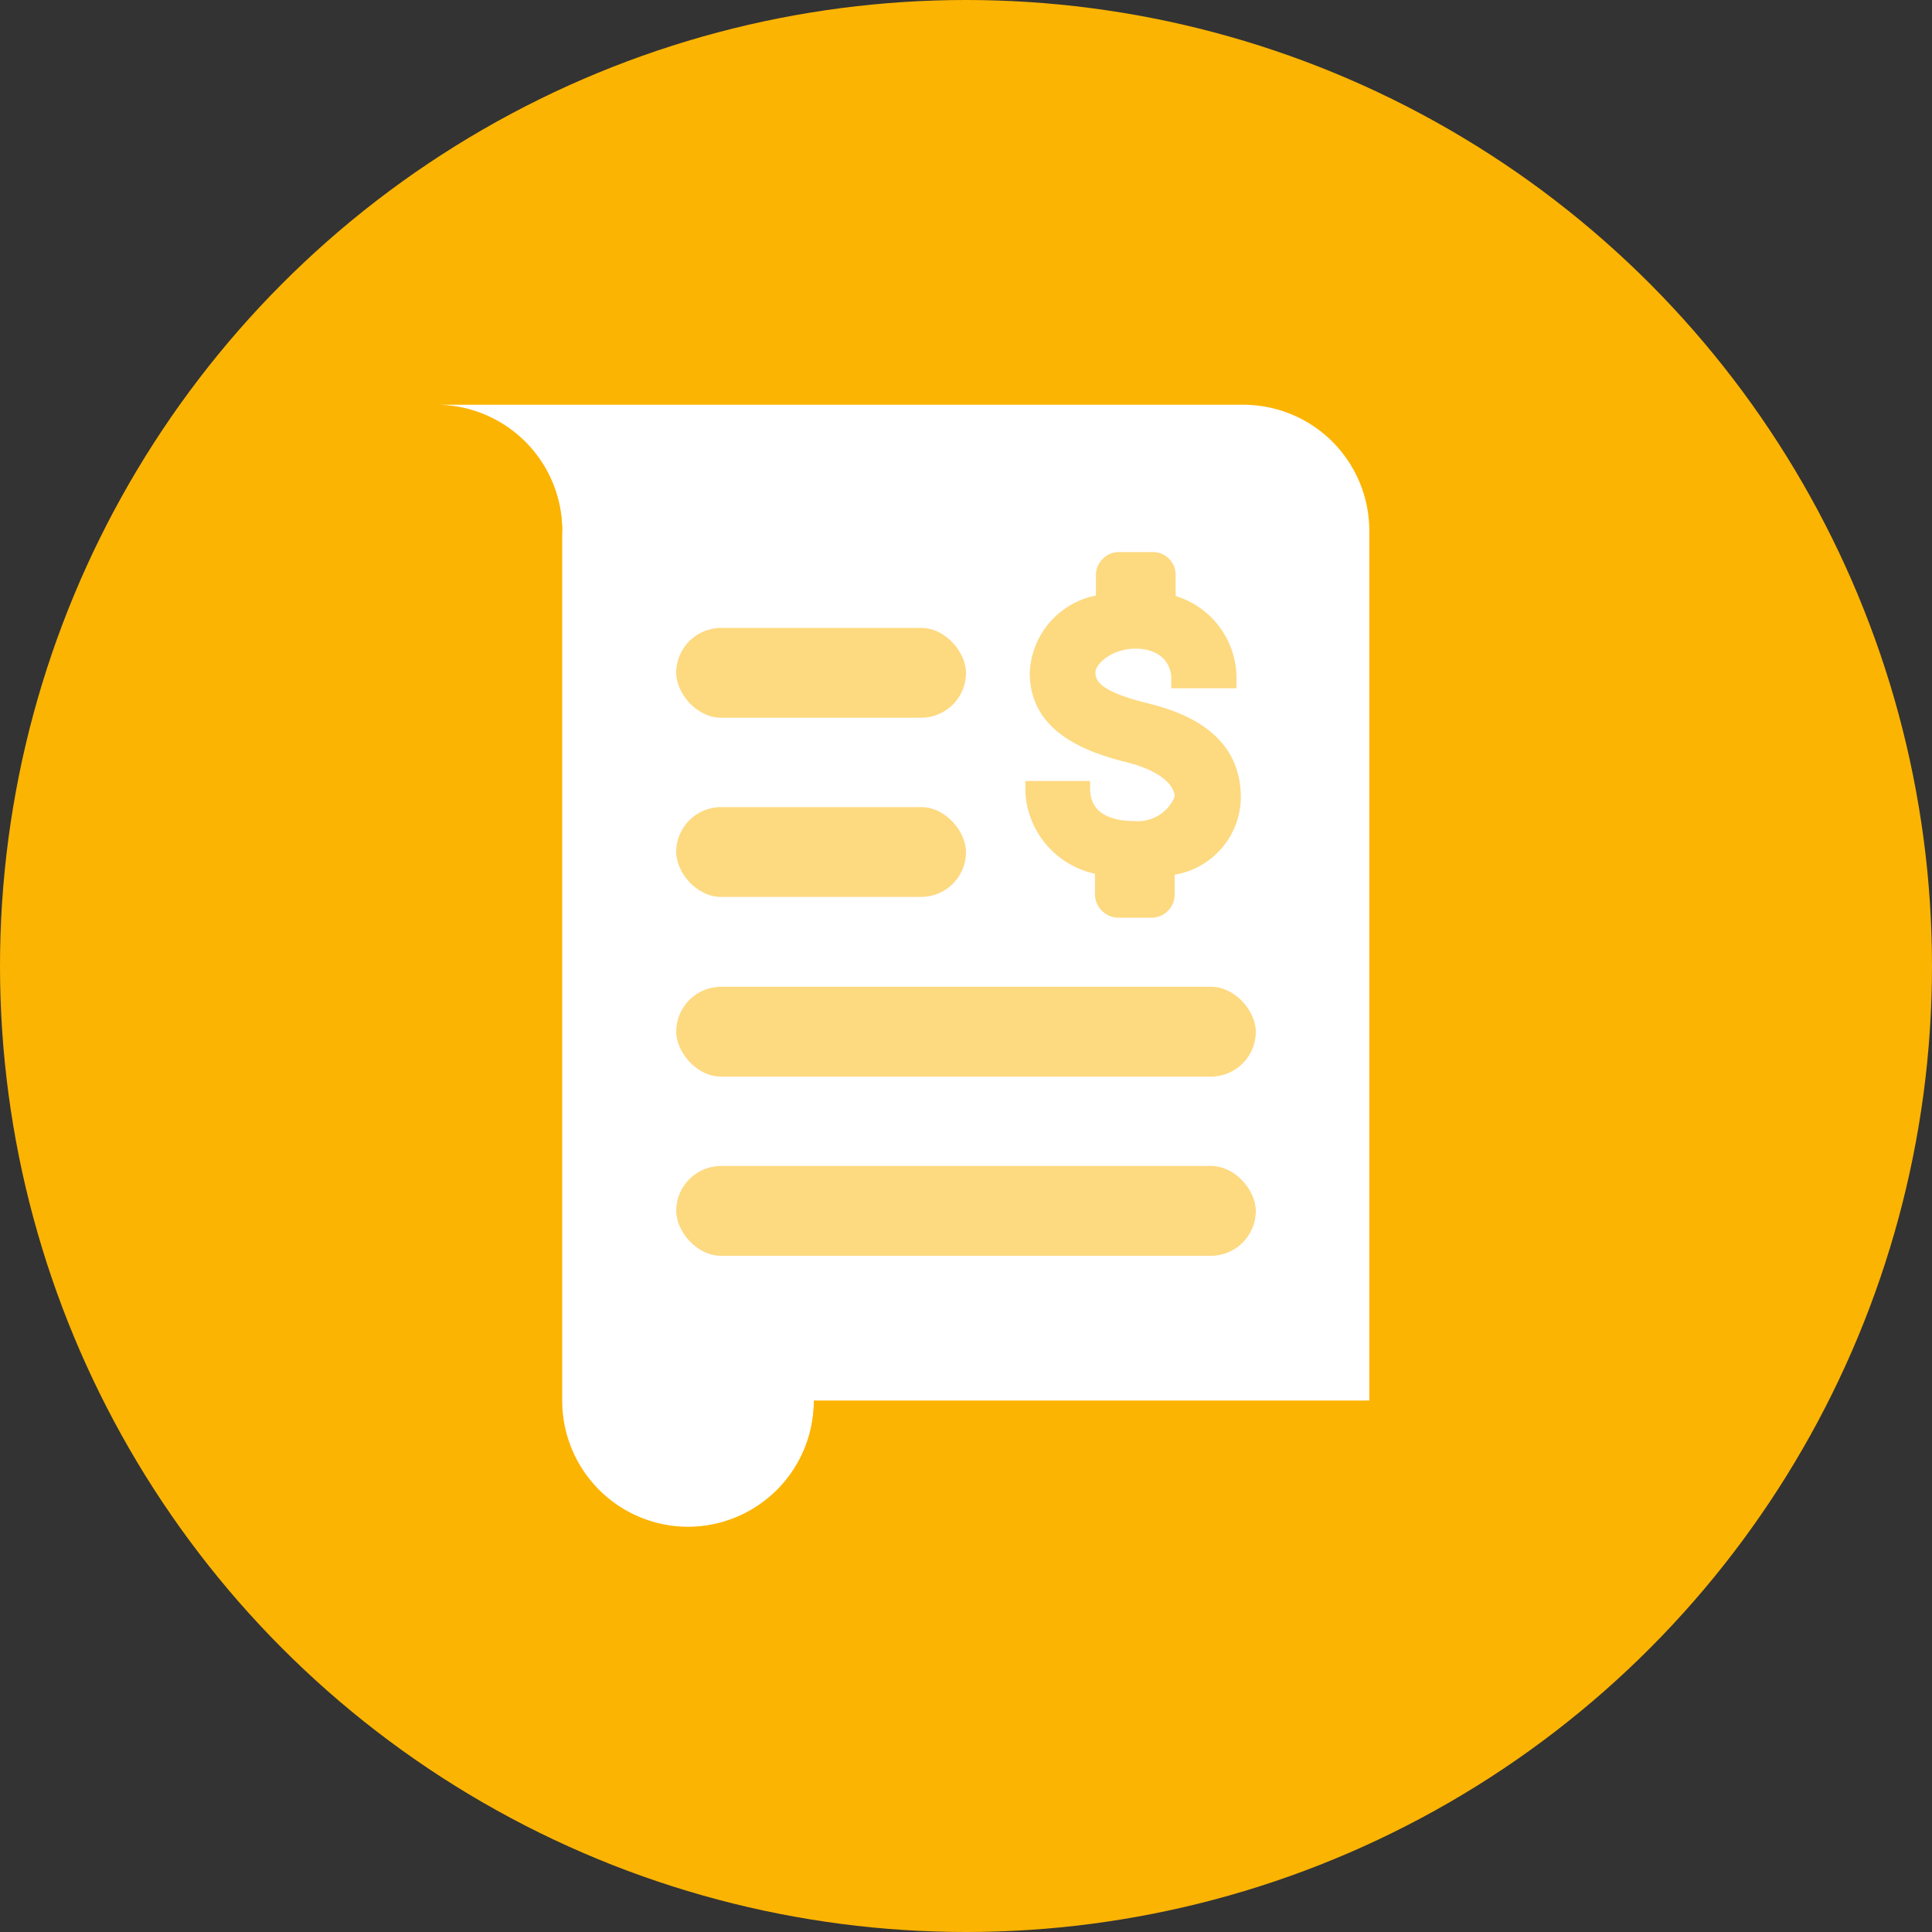<svg id="_4_Billing_2" data-name="4 Billing 2" xmlns="http://www.w3.org/2000/svg" viewBox="0 0 40 40" width="40" height="40">
  <rect x="0" y="0" width="40" height="40" fill="#333333" stroke="none"/>
  <defs>
    <style>
      .cls-1, .cls-4 {
        fill: #fcb402;
      }

      .cls-2 {
        fill: #fff;
      }

      .cls-3, .cls-4 {
        opacity: 0.5;
      }
    </style>
  </defs>
  <g id="_4_Billing_2-2" data-name="4 Billing 2">
    <circle id="Oval" class="cls-1" cx="20" cy="20" r="20"/>
    <path id="Shape" class="cls-2" d="M19.35,2.62v18H7.85a2.61,2.61,0,0,1-2.59,2.61h0a2.61,2.61,0,0,1-2.62-2.61v-18A2.61,2.61,0,0,0,0,0H16.74a2.61,2.61,0,0,1,2.61,2.62Z" transform="translate(9 8.38)"/>
    <path id="Shape-2" data-name="Shape" class="cls-1" d="M5.22,2.61H0a2.61,2.61,0,0,1,5.22,0Z" transform="translate(6.42 8.39)"/>
    <path id="Shape-3" data-name="Shape" class="cls-1" d="M19.32,0a2.61,2.61,0,0,1-2.58,2.62H0A2.61,2.61,0,0,0,2.59,0Z" transform="translate(14.26 29)"/>
    <g id="Group" class="cls-3" transform="translate(14 13)">
      <rect id="Rectangle-path" class="cls-1" width="6" height="1.86" rx="0.93"/>
      <rect id="Rectangle-path-2" data-name="Rectangle-path" class="cls-1" width="6" height="1.86" rx="0.93" transform="translate(0 3.71)"/>
      <rect id="Rectangle-path-3" data-name="Rectangle-path" class="cls-1" width="12" height="1.86" rx="0.93" transform="translate(0 7.43)"/>
      <rect id="Rectangle-path-4" data-name="Rectangle-path" class="cls-1" width="12" height="1.86" rx="0.93" transform="translate(0 11.14)"/>
    </g>
    <path id="Shape-4" data-name="Shape" class="cls-4" d="M2.45,3.11c-.92-.24-1-.45-1-.62S1.78,2,2.28,2s.73.29.74.6v.22H4.37V2.57A1.78,1.78,0,0,0,3.11.91V.47A.47.47,0,0,0,2.64,0h-.7a.48.48,0,0,0-.48.47V.9A1.7,1.7,0,0,0,.09,2.5c0,1.22,1.16,1.64,2,1.85s1,.56,1,.71a.815.815,0,0,1-.81.51c-.88,0-.92-.46-.94-.61V4.74H0v.25A1.83,1.83,0,0,0,1.44,6.66v.43a.49.49,0,0,0,.48.48h.7a.48.48,0,0,0,.47-.48V6.68A1.64,1.64,0,0,0,4.46,5.1C4.47,3.63,3.06,3.26,2.45,3.11Z" transform="translate(21.23 11.43)"/>
  </g>
</svg>
